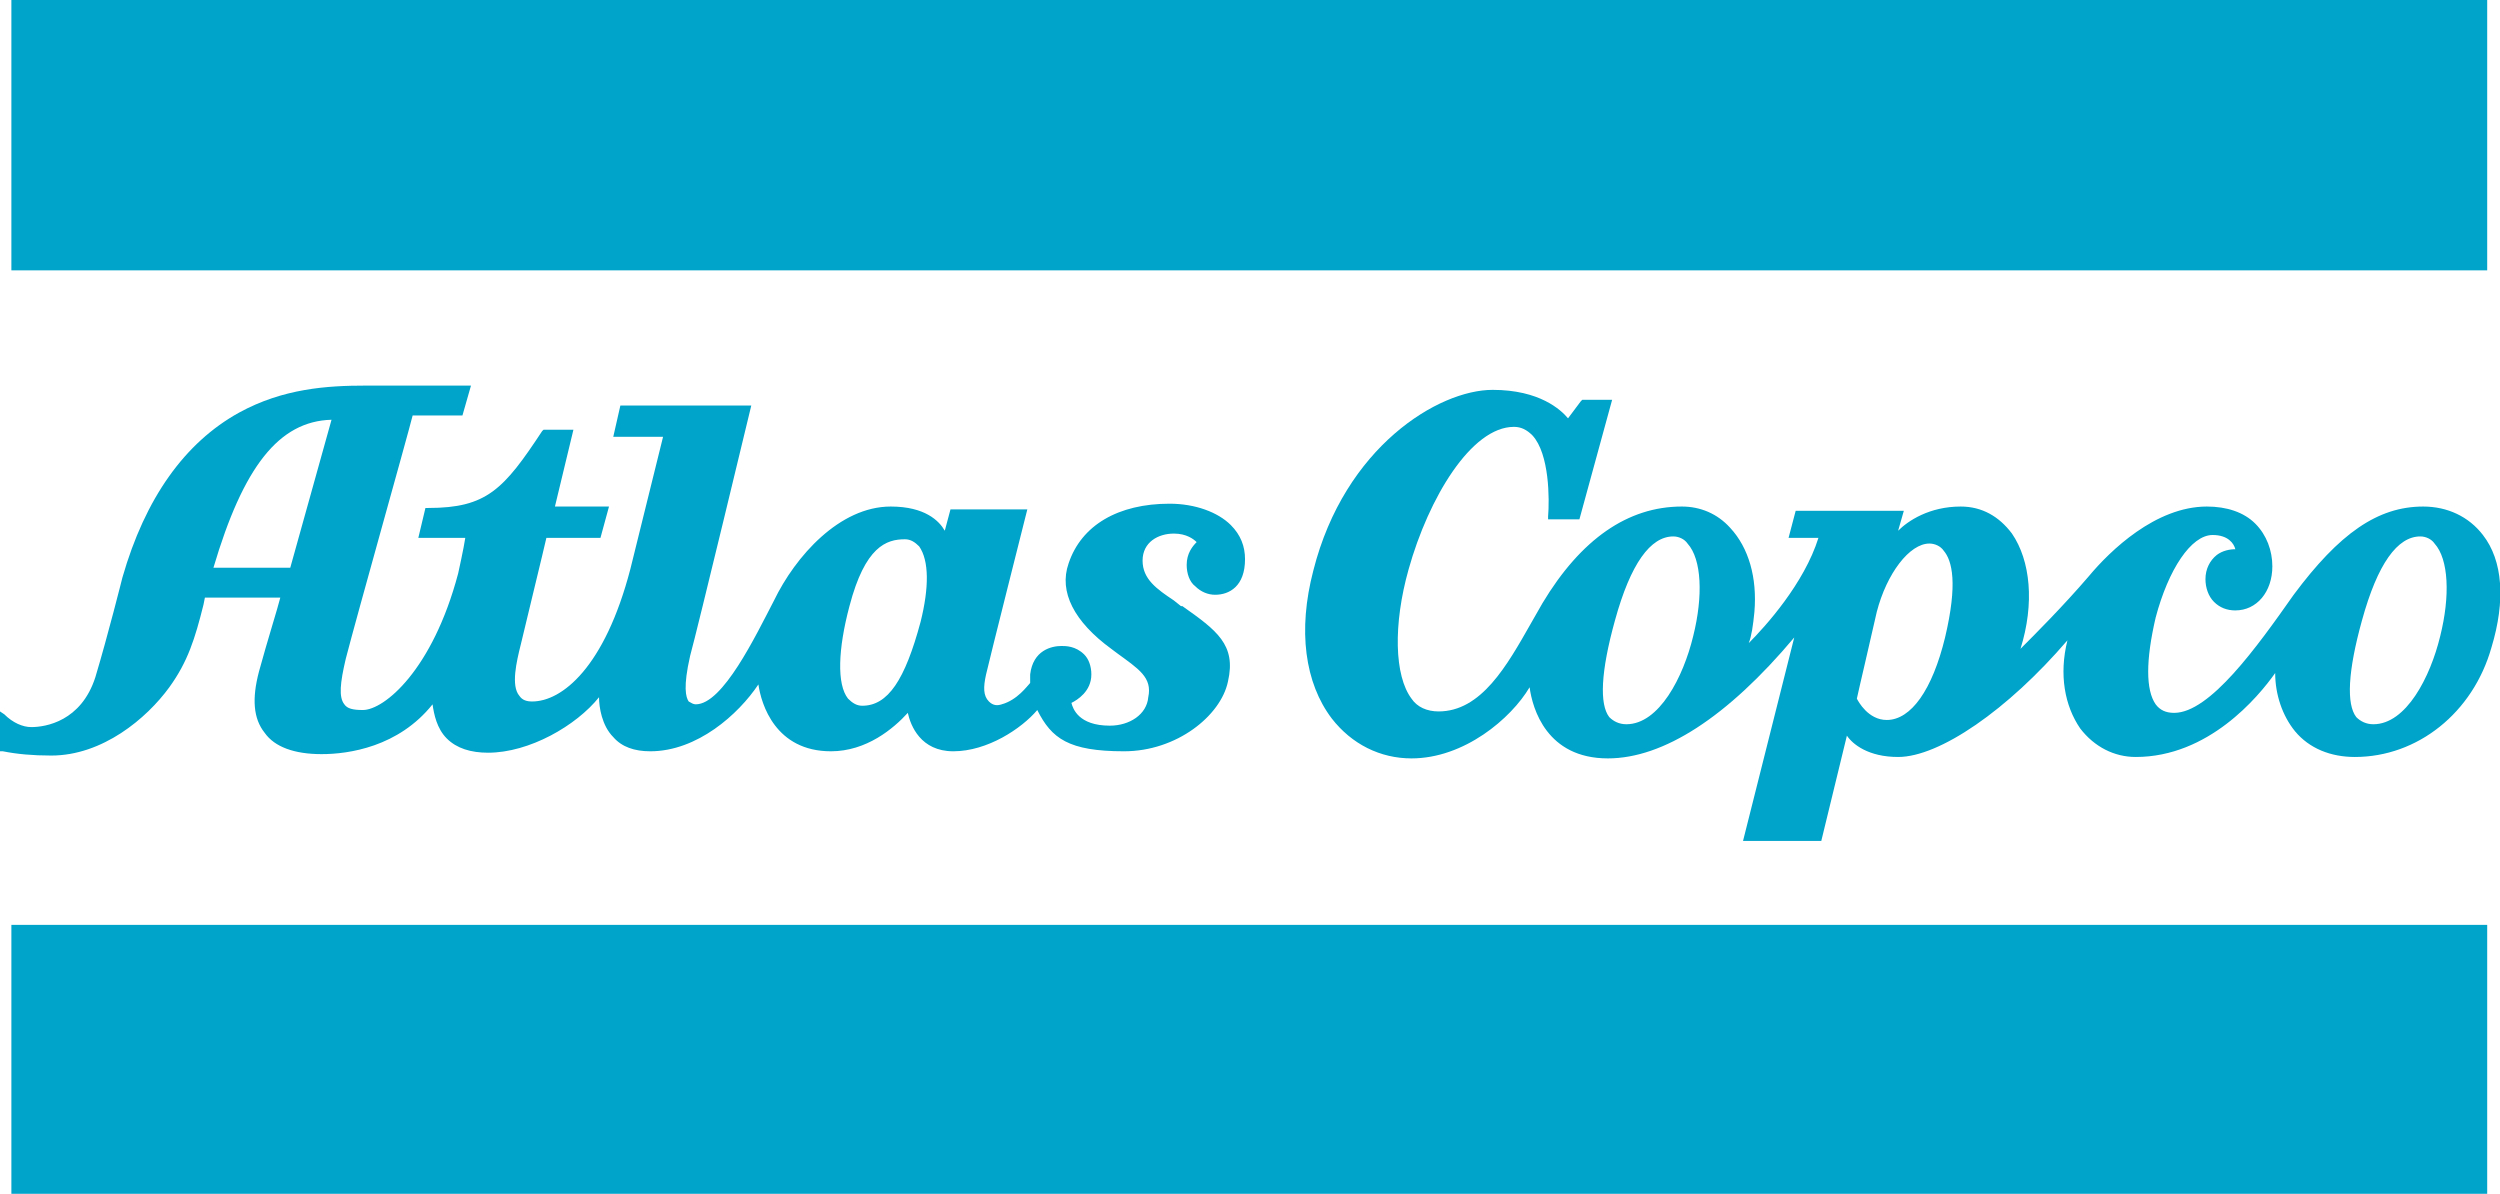 <?xml version="1.0" encoding="utf-8"?>
<!-- Generator: Adobe Illustrator 27.0.0, SVG Export Plug-In . SVG Version: 6.00 Build 0)  -->
<svg version="1.1" id="Layer_1" xmlns="http://www.w3.org/2000/svg" xmlns:xlink="http://www.w3.org/1999/xlink" x="0px" y="0px"
	 viewBox="0 0 175.7 83.9" style="enable-background:new 0 0 175.7 83.9;" xml:space="preserve">
<style type="text/css">
	.st0{fill-rule:evenodd;clip-rule:evenodd;fill:#00A3C9;}
</style>
<g>
	<polygon class="st0" points="0.8,18.7 0.8,0.2 0.8,0 1,0 174.6,0 174.8,0 174.8,0.2 174.8,18.7 174.8,19 174.6,19 1,19 0.8,19 
		0.8,18.7 	"/>
	<polygon class="st0" points="0.8,83.7 0.8,65.2 0.8,65 1,65 174.6,65 174.8,65 174.8,65.2 174.8,83.7 174.8,83.9 174.6,83.9 
		1,83.9 0.8,83.9 0.8,83.7 	"/>
	<path class="st0" d="M174.5,37.6c-1-1.3-2.5-2-4.2-2c-3.2,0-5.9,1.9-9.1,6.2c-2.6,3.7-5.9,8.3-8.4,8.3c-0.6,0-1-0.2-1.3-0.6
		c-0.7-1-0.7-3.1,0-6.1c0.9-3.4,2.5-5.8,4-5.8c1.1,0,1.5,0.6,1.6,1c-0.4,0-0.9,0.1-1.3,0.4c-0.5,0.4-0.8,1-0.8,1.7
		c0,0.6,0.2,1.2,0.6,1.6c0.4,0.4,0.9,0.6,1.5,0.6c1.5,0,2.6-1.3,2.6-3.1c0-1.1-0.4-2.2-1.2-3c-0.8-0.8-2-1.2-3.4-1.2
		c-3.6,0-6.8,3.1-8.3,4.9c-1.8,2.1-3.8,4.1-4.8,5.1c1-3.2,0.7-6.2-0.6-8.1c-0.9-1.2-2.1-1.9-3.6-1.9c-2.2,0-3.7,1-4.4,1.7l0.4-1.4
		h-7.6l-0.5,1.9h2.1c-1,3.2-3.7,6.2-4.9,7.4c0.2-0.5,0.3-1.2,0.4-2.2c0.2-2.4-0.4-4.5-1.7-5.9c-0.9-1-2.1-1.5-3.4-1.5
		c-3.8,0-7.1,2.3-9.8,6.8l-0.8,1.4c-1.7,3-3.5,6.2-6.5,6.2c-0.8,0-1.5-0.3-1.9-0.9c-1.2-1.6-1.3-5.2-0.2-9.1c1.4-5,4.4-10,7.4-10
		c0.5,0,0.9,0.2,1.3,0.6c1.2,1.3,1.2,4.5,1.1,5.7l0,0.2h2.2l2.3-8.4h-2.1l-0.1,0.1l-0.9,1.2c-0.5-0.6-2-2-5.3-2
		c-3.8,0-10.4,4-12.6,12.7c-1.1,4.2-0.6,7.9,1.3,10.4c1.4,1.8,3.4,2.8,5.6,2.8c3.7,0,7-2.8,8.3-5c0.2,1.5,1.2,5,5.5,5
		c3.9,0,8.4-2.9,13.1-8.5l-3.6,14.3h5.5l1.8-7.4c0.4,0.6,1.5,1.5,3.6,1.5c2.9,0,7.7-3.3,11.9-8.2c-0.6,2.4-0.2,4.6,0.9,6.2
		c1,1.3,2.4,2,3.9,2c5.1,0,8.6-4.2,9.8-5.9c0,1.5,0.5,3,1.4,4.1c1,1.2,2.5,1.8,4.2,1.8c4.4,0,8.3-3.1,9.6-7.7
		C176.1,42.2,175.9,39.4,174.5,37.6L174.5,37.6z M119,44.7c-0.7,2.9-2.4,6.2-4.7,6.2c-0.5,0-0.9-0.2-1.2-0.5
		c-0.7-0.9-0.6-3.2,0.4-6.8c1.1-4,2.5-5.9,4.1-5.9c0.4,0,0.8,0.2,1,0.5C119.6,39.3,119.7,41.9,119,44.7L119,44.7z M136.7,44.8
		c-0.9,3.7-2.4,5.8-4.1,5.8c-1.3,0-2-1.3-2.1-1.5c0.1-0.5,1-4.3,1.4-6.1c0.7-2.7,2.3-4.8,3.7-4.8c0.4,0,0.8,0.2,1,0.5
		C137.2,39.4,137.6,41,136.7,44.8L136.7,44.8z M171.5,44.7c-0.7,2.9-2.4,6.2-4.7,6.2c-0.5,0-0.9-0.2-1.2-0.5
		c-0.7-0.9-0.6-3.2,0.4-6.8c1.1-4,2.5-5.9,4.1-5.9c0.4,0,0.8,0.2,1,0.5C172.1,39.3,172.2,41.9,171.5,44.7L171.5,44.7z"/>
	<path class="st0" d="M84,41.2c0.4,0.4,0.9,0.6,1.4,0.6c1,0,2.1-0.6,2.1-2.5c0-0.9-0.3-1.7-1-2.4c-0.9-0.9-2.5-1.5-4.3-1.5
		c-3.6,0-6.2,1.5-7.1,4.2c-0.7,2,0.4,4.1,3,6l0.4,0.3c1.5,1.1,2.5,1.7,2.2,3.1C80.6,50.2,79.4,51,78,51c-2.2,0-2.6-1.2-2.7-1.6
		c0.4-0.2,1.4-0.8,1.4-2c0-0.6-0.2-1.1-0.5-1.4c-0.6-0.6-1.3-0.6-1.6-0.6c-0.7,0-2,0.3-2.2,2c0,0.2,0,0.5,0,0.6
		c-0.2,0.2-0.9,1.2-2,1.5c-0.3,0.1-0.6,0.1-0.9-0.2c-0.4-0.4-0.4-1-0.2-1.9c0.2-0.9,2.9-11.6,2.9-11.6h-5.4l-0.4,1.5
		c-0.4-0.7-1.4-1.7-3.8-1.7c-3.6,0-6.7,3.5-8.2,6.6c-1.3,2.5-3.6,7.3-5.5,7.3c-0.2,0-0.3-0.1-0.5-0.2c-0.2-0.3-0.4-1,0.1-3.2
		c0.5-1.8,4.3-17.6,4.3-17.6h-9.2l-0.5,2.2h3.5L44.3,40c-1.8,6.9-4.8,9.3-6.9,9.3c-0.4,0-0.7-0.1-0.9-0.4c-0.6-0.7-0.2-2.4,0.1-3.6
		c0.4-1.7,1.6-6.6,1.8-7.5h3.8l0.6-2.2h-3.8l1.3-5.4l-2.1,0l-0.1,0.1c-2.7,4.1-3.9,5.4-8,5.4h-0.2l-0.5,2.1h3.3
		c-0.1,0.7-0.5,2.5-0.5,2.5c-1.8,6.8-5.2,9.6-6.7,9.6c-0.7,0-1.1-0.1-1.3-0.4c-0.4-0.5-0.3-1.5,0.1-3.2c0.8-3.1,4.3-15.5,4.7-17.1
		h3.5c0,0,0.6-2.1,0.6-2.1l-7.4,0c-2.7,0-5.8,0.2-8.9,1.9c-3.8,2.1-6.6,6-8.2,11.6c0,0-1,4-1.9,7c-1,3.1-3.5,3.5-4.5,3.5
		c-0.6,0-1.3-0.3-1.9-0.9L0,50v2.8l0.2,0c1,0.2,2.1,0.3,3.4,0.3c3.6,0,6.7-2.6,8.3-4.8c1.3-1.8,1.8-3.4,2.4-5.8l0.1-0.5h5.3
		c-0.2,0.8-0.9,3-1.5,5.2c-0.5,1.9-0.4,3.3,0.4,4.3c0.7,1,2.1,1.5,4,1.5c1.9,0,5.4-0.5,7.8-3.5c0.1,0.7,0.3,1.7,1,2.4
		c0.7,0.7,1.7,1,2.9,1c2.9,0,6.2-1.9,7.8-3.9c0,0.7,0.2,2,1,2.8c0.6,0.7,1.5,1,2.6,1c3.3,0,6.2-2.6,7.6-4.7c0.2,1.4,1.2,4.7,5.1,4.7
		c2.5,0,4.4-1.6,5.4-2.7c0.2,0.9,0.9,2.7,3.2,2.7c2.4,0,4.8-1.6,5.9-2.9c1,2,2.2,2.9,6.1,2.9c3.7,0,6.8-2.5,7.3-4.9
		c0.6-2.6-0.8-3.6-3.2-5.3L83,42.6l-0.5-0.4c-1.2-0.8-2.2-1.5-2.2-2.8c0-1.3,1.1-1.9,2.2-1.9c0.9,0,1.4,0.4,1.6,0.6
		c-0.3,0.3-0.7,0.8-0.7,1.6C83.4,40.3,83.6,40.9,84,41.2L84,41.2z M20.4,39.9H15c2.1-7.1,4.6-10.3,8.3-10.4L20.4,39.9L20.4,39.9z
		 M64.7,43.7c-1.1,4.1-2.3,5.9-4.1,5.9c-0.4,0-0.7-0.2-1-0.5c-0.8-1-0.7-3.5,0.1-6.5c1.1-4.2,2.6-4.7,3.9-4.7c0.4,0,0.7,0.2,1,0.5
		C65.3,39.4,65.3,41.3,64.7,43.7L64.7,43.7z"/>
</g>
</svg>
